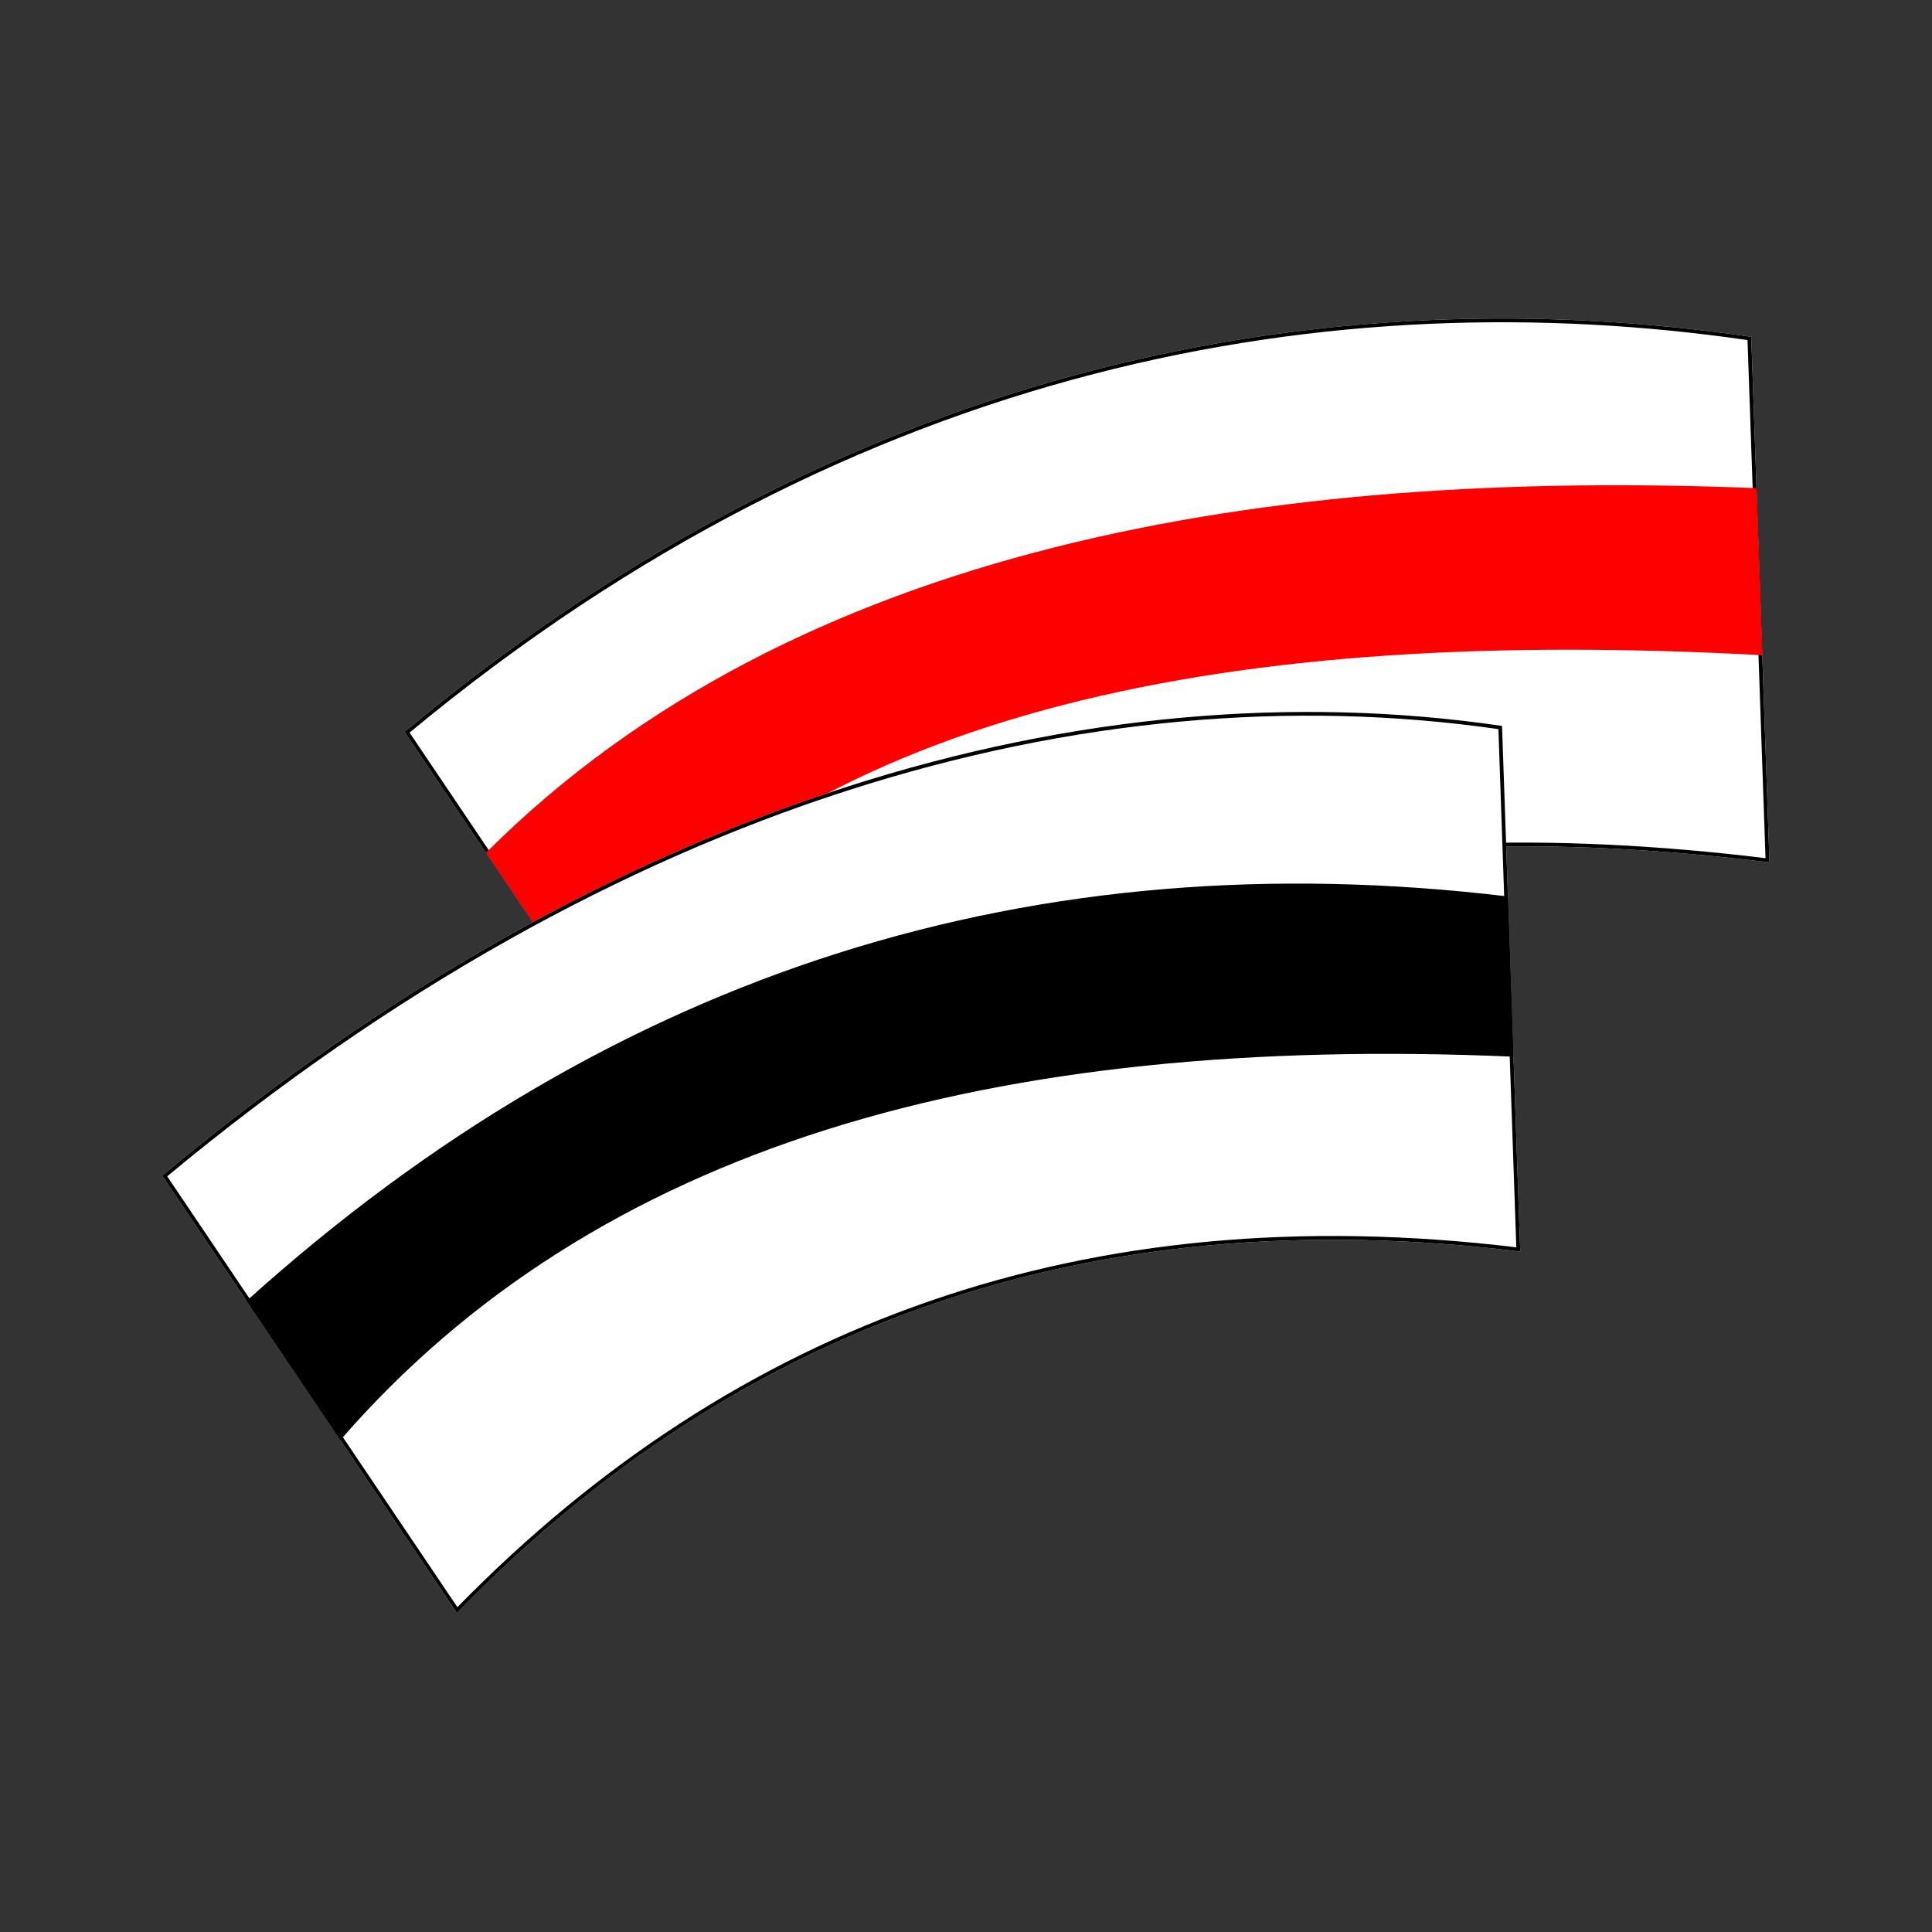 <?xml version="1.0" encoding="UTF-8" standalone="no"?><!DOCTYPE svg PUBLIC "-//W3C//DTD SVG 1.1//EN" "http://www.w3.org/Graphics/SVG/1.1/DTD/svg11.dtd"><svg width="100%" height="100%" viewBox="0 0 515 515" version="1.1" xmlns="http://www.w3.org/2000/svg" xmlns:xlink="http://www.w3.org/1999/xlink" xml:space="preserve" xmlns:serif="http://www.serif.com/" style="fill-rule:evenodd;clip-rule:evenodd;stroke-linejoin:round;stroke-miterlimit:2;"><rect x="0" y="0" width="515" height="515" fill="#333333" stroke="none"/><g transform="matrix(1.126,0,0,1.126,-22.194,-26.139)"><g transform="matrix(2.45,0,0,2.45,-2457.96,-2912.72)"><path d="M1078.86,1311.33C1105.83,1283.59 1140.43,1276.53 1182.27,1281.67L1180.51,1230.89C1140.65,1225.05 1094.16,1232.62 1050.38,1269.06L1078.86,1311.33Z" style="fill:#fff;"/><path d="M1078.86,1311.33L1050.38,1269.06C1094.16,1232.62 1140.65,1225.05 1180.51,1230.89L1182.27,1281.67C1140.43,1276.53 1105.83,1283.59 1078.86,1311.33ZM1078.91,1310.76C1105.83,1283.3 1140.27,1276.22 1181.89,1281.26C1181.89,1281.26 1180.15,1231.2 1180.15,1231.2C1140.53,1225.47 1094.36,1233.04 1050.87,1269.13L1078.91,1310.76Z"/></g><g transform="matrix(2.45,0,0,2.45,-2457.96,-2912.72)"><path d="M1058.26,1280.74C1088.09,1250.9 1134.07,1243.61 1181.01,1245.51L1181.57,1261.65C1130.88,1258.9 1090.01,1266.43 1067.32,1294.19L1058.26,1280.74Z" style="fill:#f00;"/></g><g transform="matrix(2.45,0,0,2.45,-2515.34,-2807.68)"><path d="M1078.86,1311.33C1105.83,1283.59 1139.77,1271.26 1181.61,1276.4L1179.85,1225.61C1139.99,1219.77 1094.16,1232.62 1050.38,1269.06L1078.86,1311.33Z" style="fill:#fff;"/><path d="M1078.86,1311.33L1050.38,1269.06C1094.16,1232.62 1139.99,1219.77 1179.85,1225.61L1181.61,1276.4C1139.77,1271.26 1105.83,1283.59 1078.86,1311.33ZM1078.91,1310.76C1105.82,1283.26 1139.62,1270.98 1181.23,1275.99C1181.23,1275.99 1179.5,1225.92 1179.5,1225.92C1139.87,1220.22 1094.36,1233.02 1050.87,1269.13L1078.91,1310.76Z"/></g><g transform="matrix(2.45,0,0,2.45,-2515.34,-2807.68)"><path d="M1180.42,1242.09L1180.96,1257.57C1130.5,1255.39 1092.28,1266.18 1067.6,1294.62L1058.54,1281.17C1094.11,1249.09 1134.89,1236.62 1180.42,1242.09Z"/></g></g></svg>